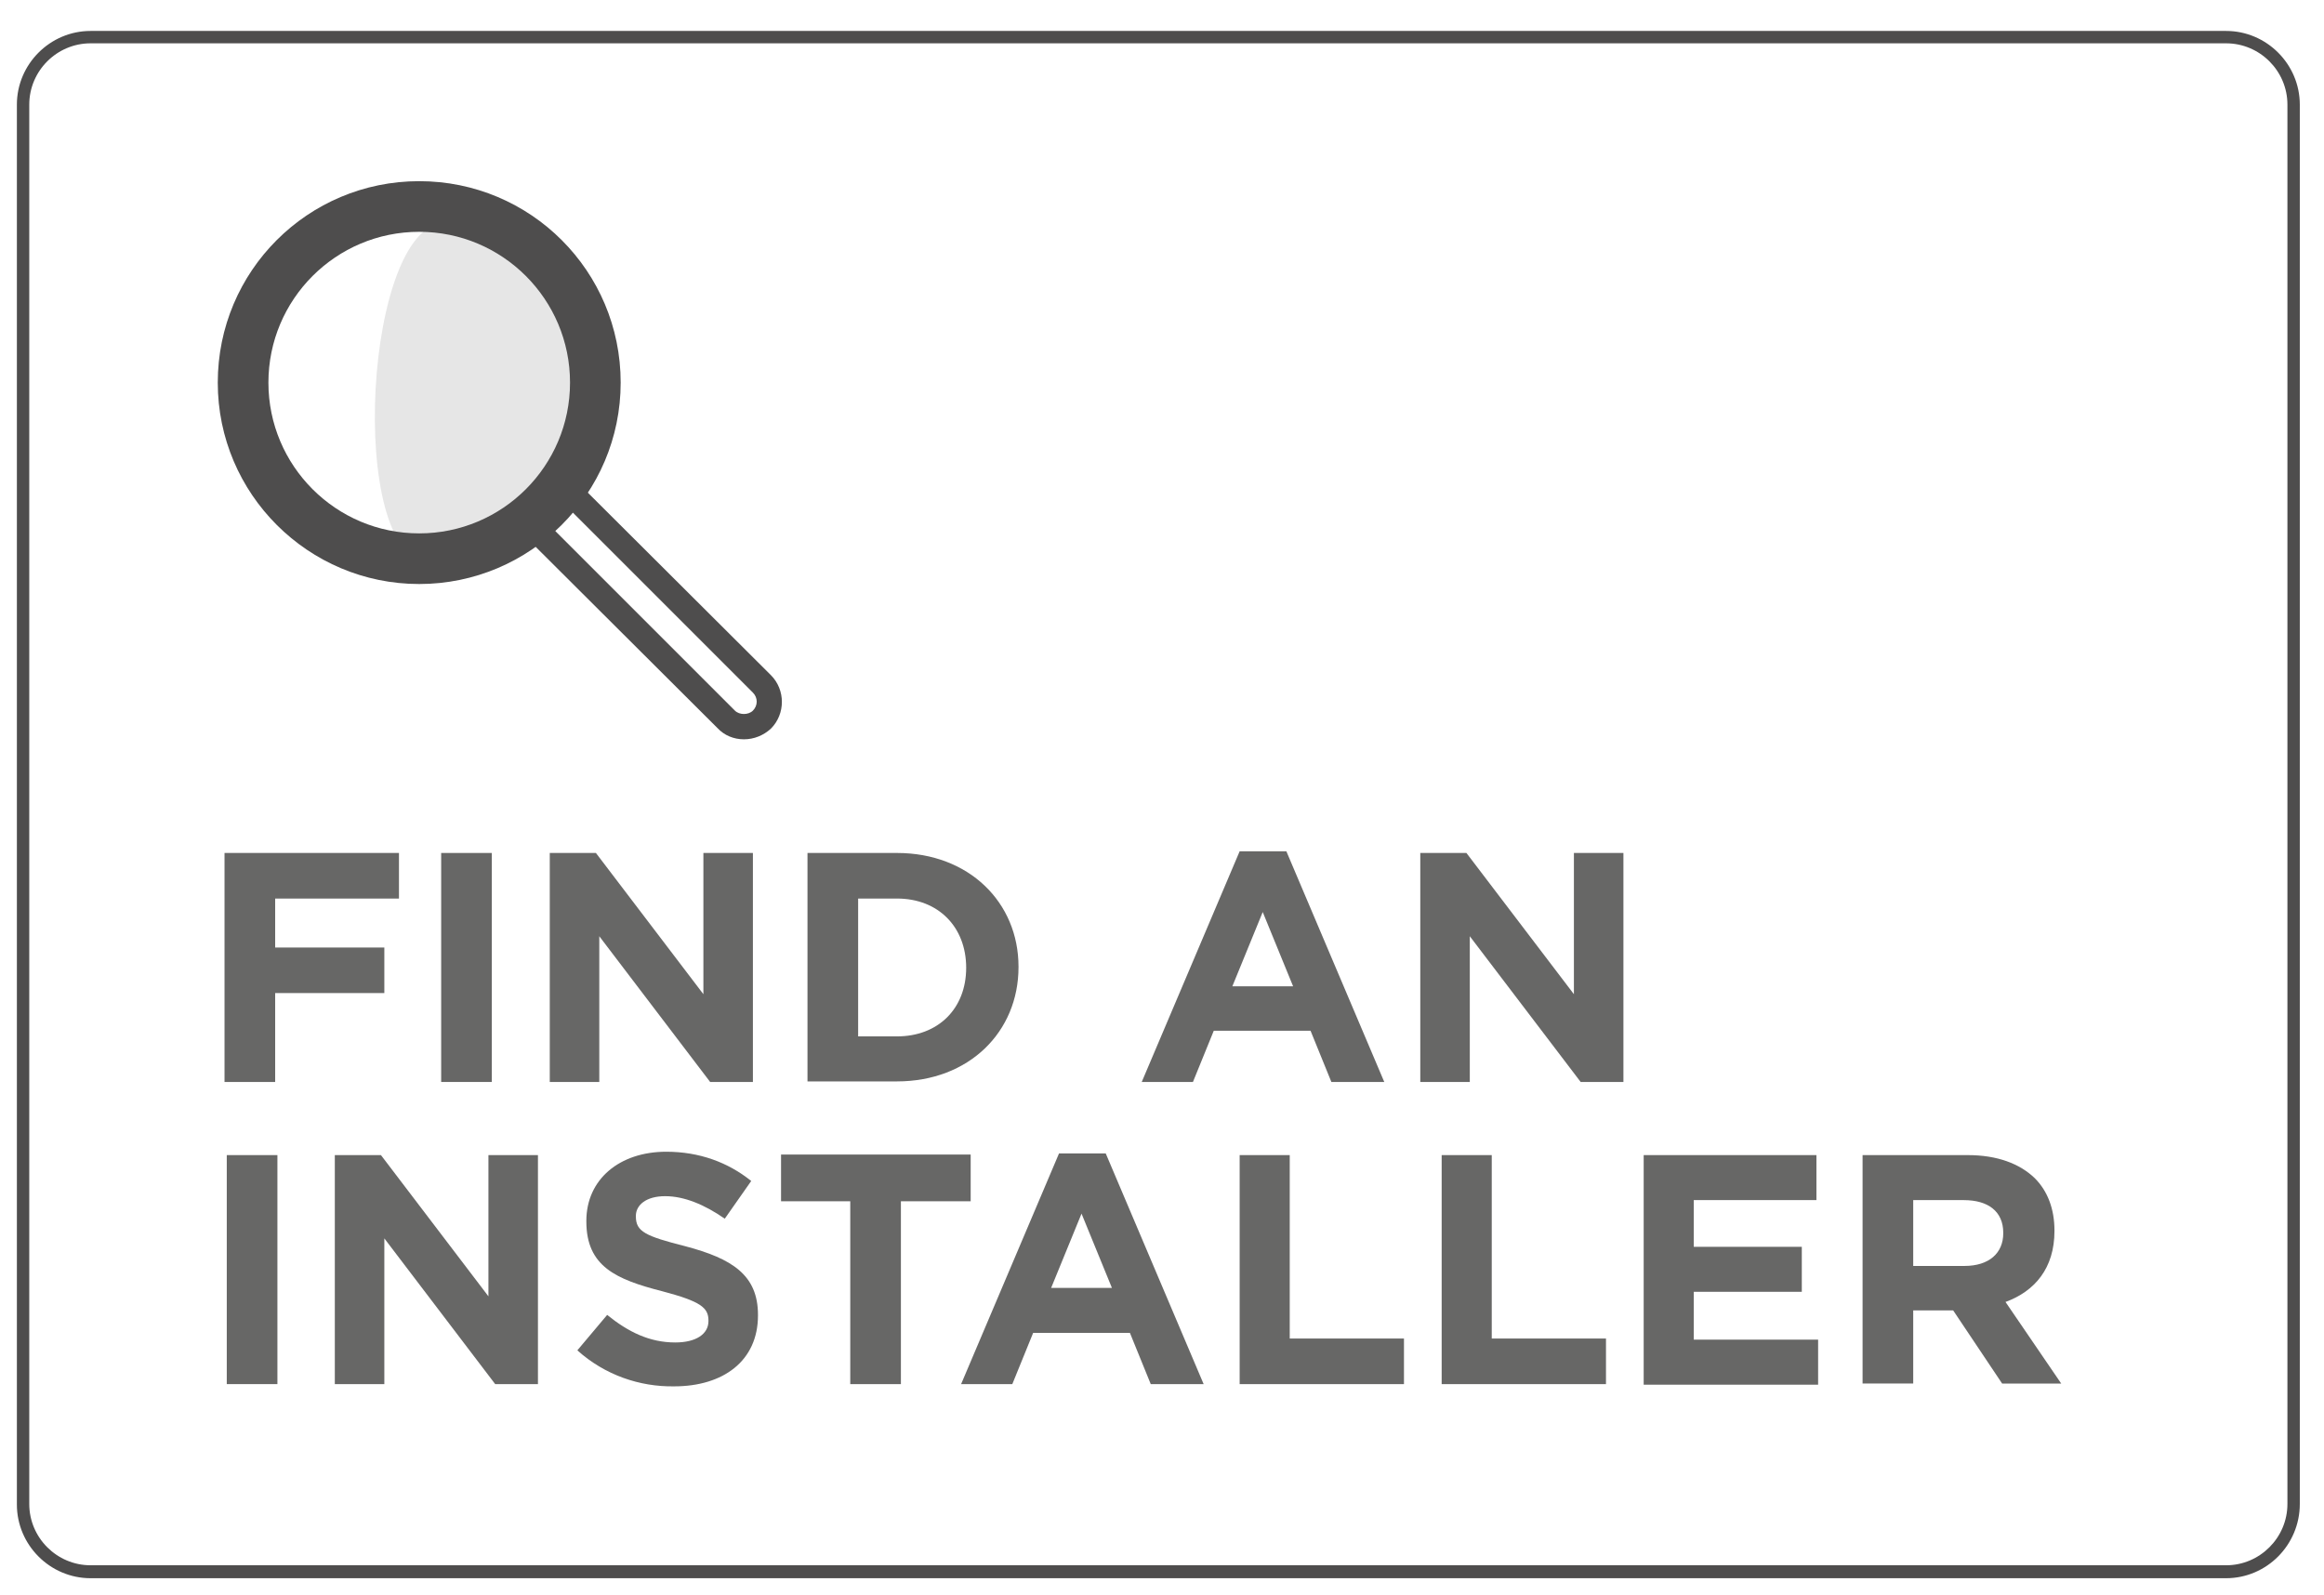 <?xml version="1.0" encoding="utf-8"?>
<!-- Generator: Adobe Illustrator 23.0.1, SVG Export Plug-In . SVG Version: 6.00 Build 0)  -->
<svg version="1.1" id="Layer_1" xmlns="http://www.w3.org/2000/svg" xmlns:xlink="http://www.w3.org/1999/xlink" x="0px" y="0px"
	 viewBox="0 0 413 283.5" style="enable-background:new 0 0 413 283.5;" xml:space="preserve">
<style type="text/css">
	.st0{fill:#676766;}
	.st1{fill:#E6E6E6;}
	.st2{fill:#4E4D4D;}
</style>
<g>
	<g>
		<path class="st0" d="M39.9,151.6h31v8.1h-22v8.7h19.4v8.1H48.9v15.8h-9V151.6z"/>
		<path class="st0" d="M78.4,151.6h9v40.7h-9V151.6z"/>
		<path class="st0" d="M97.6,151.6h8.3l19.1,25.1v-25.1h8.8v40.7h-7.6l-19.7-25.9v25.9h-8.8V151.6z"/>
		<path class="st0" d="M143.5,151.6h15.9c12.8,0,21.6,8.8,21.6,20.2v0.1c0,11.5-8.8,20.3-21.6,20.3h-15.9V151.6z M159.4,184.2
			c7.3,0,12.3-4.9,12.3-12.2V172c0-7.2-4.9-12.3-12.3-12.3h-6.9v24.5H159.4z"/>
		<path class="st0" d="M220.3,151.3h8.3l17.4,41h-9.4l-3.7-9.1h-17.2l-3.7,9.1h-9.1L220.3,151.3z M229.8,175.3l-5.4-13.2l-5.4,13.2
			H229.8z"/>
		<path class="st0" d="M252.3,151.6h8.3l19.1,25.1v-25.1h8.8v40.7h-7.6l-19.7-25.9v25.9h-8.8V151.6z"/>
	</g>
	<g>
		<path class="st0" d="M40.3,205.3h9V246h-9V205.3z"/>
		<path class="st0" d="M59.4,205.3h8.3l19.1,25.1v-25.1h8.8V246H88l-19.7-25.9V246h-8.8V205.3z"/>
		<path class="st0" d="M102.6,240l5.3-6.3c3.7,3,7.5,4.9,12.1,4.9c3.7,0,5.9-1.5,5.9-3.8v-0.1c0-2.3-1.4-3.4-8.2-5.2
			c-8.2-2.1-13.5-4.4-13.5-12.4V217c0-7.4,5.9-12.3,14.2-12.3c5.9,0,11,1.9,15.1,5.2l-4.7,6.7c-3.6-2.5-7.2-4-10.6-4
			c-3.4,0-5.2,1.6-5.2,3.5v0.1c0,2.7,1.7,3.5,8.8,5.3c8.3,2.2,12.9,5.1,12.9,12.2v0.1c0,8.1-6.2,12.6-14.9,12.6
			C113.7,246.5,107.5,244.4,102.6,240z"/>
		<path class="st0" d="M151.2,213.5h-12.4v-8.3h33.7v8.3h-12.4V246h-9V213.5z"/>
		<path class="st0" d="M188.2,205h8.3l17.4,41h-9.4l-3.7-9.1h-17.2l-3.7,9.1h-9.1L188.2,205z M197.6,228.9l-5.4-13.2l-5.4,13.2
			H197.6z"/>
		<path class="st0" d="M220.2,205.3h9v32.6h20.3v8.1h-29.2V205.3z"/>
		<path class="st0" d="M256.1,205.3h9v32.6h20.3v8.1h-29.2V205.3z"/>
		<path class="st0" d="M292.1,205.3h30.7v8H301v8.3h19.2v8H301v8.5h22.1v8h-31V205.3z"/>
		<path class="st0" d="M331.1,205.3h18.6c5.2,0,9.2,1.5,11.9,4.1c2.3,2.3,3.5,5.5,3.5,9.3v0.1c0,6.6-3.5,10.7-8.7,12.6l9.9,14.5
			h-10.5l-8.7-13h-0.1H340v13h-9V205.3z M349.1,225c4.4,0,6.9-2.3,6.9-5.8v-0.1c0-3.8-2.7-5.8-7-5.8H340V225H349.1z"/>
	</g>
	<path class="st1" d="M79.5,39.6c14.8,0.9,26.1,13.7,25.2,28.5C103.8,82.9,91,100.9,76.2,100C61.4,99.1,64.7,38.7,79.5,39.6"/>
	<path class="st2" d="M74.5,103.8c-19.7,0-35.8-16-35.8-35.8s16-35.8,35.8-35.8s35.8,16,35.8,35.8S94.2,103.8,74.5,103.8z
		 M74.5,41.2c-14.8,0-26.8,12-26.8,26.8s12,26.8,26.8,26.8s26.8-12,26.8-26.8S89.3,41.2,74.5,41.2z"/>
	<path class="st2" d="M132.2,131.4C132.2,131.4,132.2,131.4,132.2,131.4c-1.8,0-3.5-0.7-4.7-2L94.4,96.4c-1.3-1.3-2-2.9-2-4.7
		c0-1.8,0.7-3.5,2-4.7c2.6-2.6,6.9-2.6,9.5,0L137,120c2.6,2.6,2.6,6.9,0,9.5C135.7,130.7,134,131.4,132.2,131.4z M133.8,126.3
		l1.6,1.6L133.8,126.3c0.9-0.9,0.9-2.3,0-3.2L100.7,90c-0.9-0.9-2.3-0.9-3.2,0c-0.4,0.4-0.7,1-0.7,1.6c0,0.6,0.2,1.2,0.7,1.6
		l33.1,33.1c0.4,0.4,1,0.6,1.6,0.6h0C132.8,126.9,133.4,126.7,133.8,126.3z"/>
	<path class="st2" d="M395.6,280.5H16.1c-7.2,0-13.1-5.9-13.1-13.1V18.6c0-7.2,5.9-13.1,13.1-13.1h379.5c7.2,0,13.1,5.9,13.1,13.1
		v248.7C408.7,274.6,402.8,280.5,395.6,280.5z M16.1,7.7c-6,0-10.9,4.9-10.9,10.9v248.7c0,6,4.9,10.9,10.9,10.9h379.5
		c6,0,10.9-4.9,10.9-10.9V18.6c0-6-4.9-10.9-10.9-10.9H16.1z"/>
</g>
</svg>
